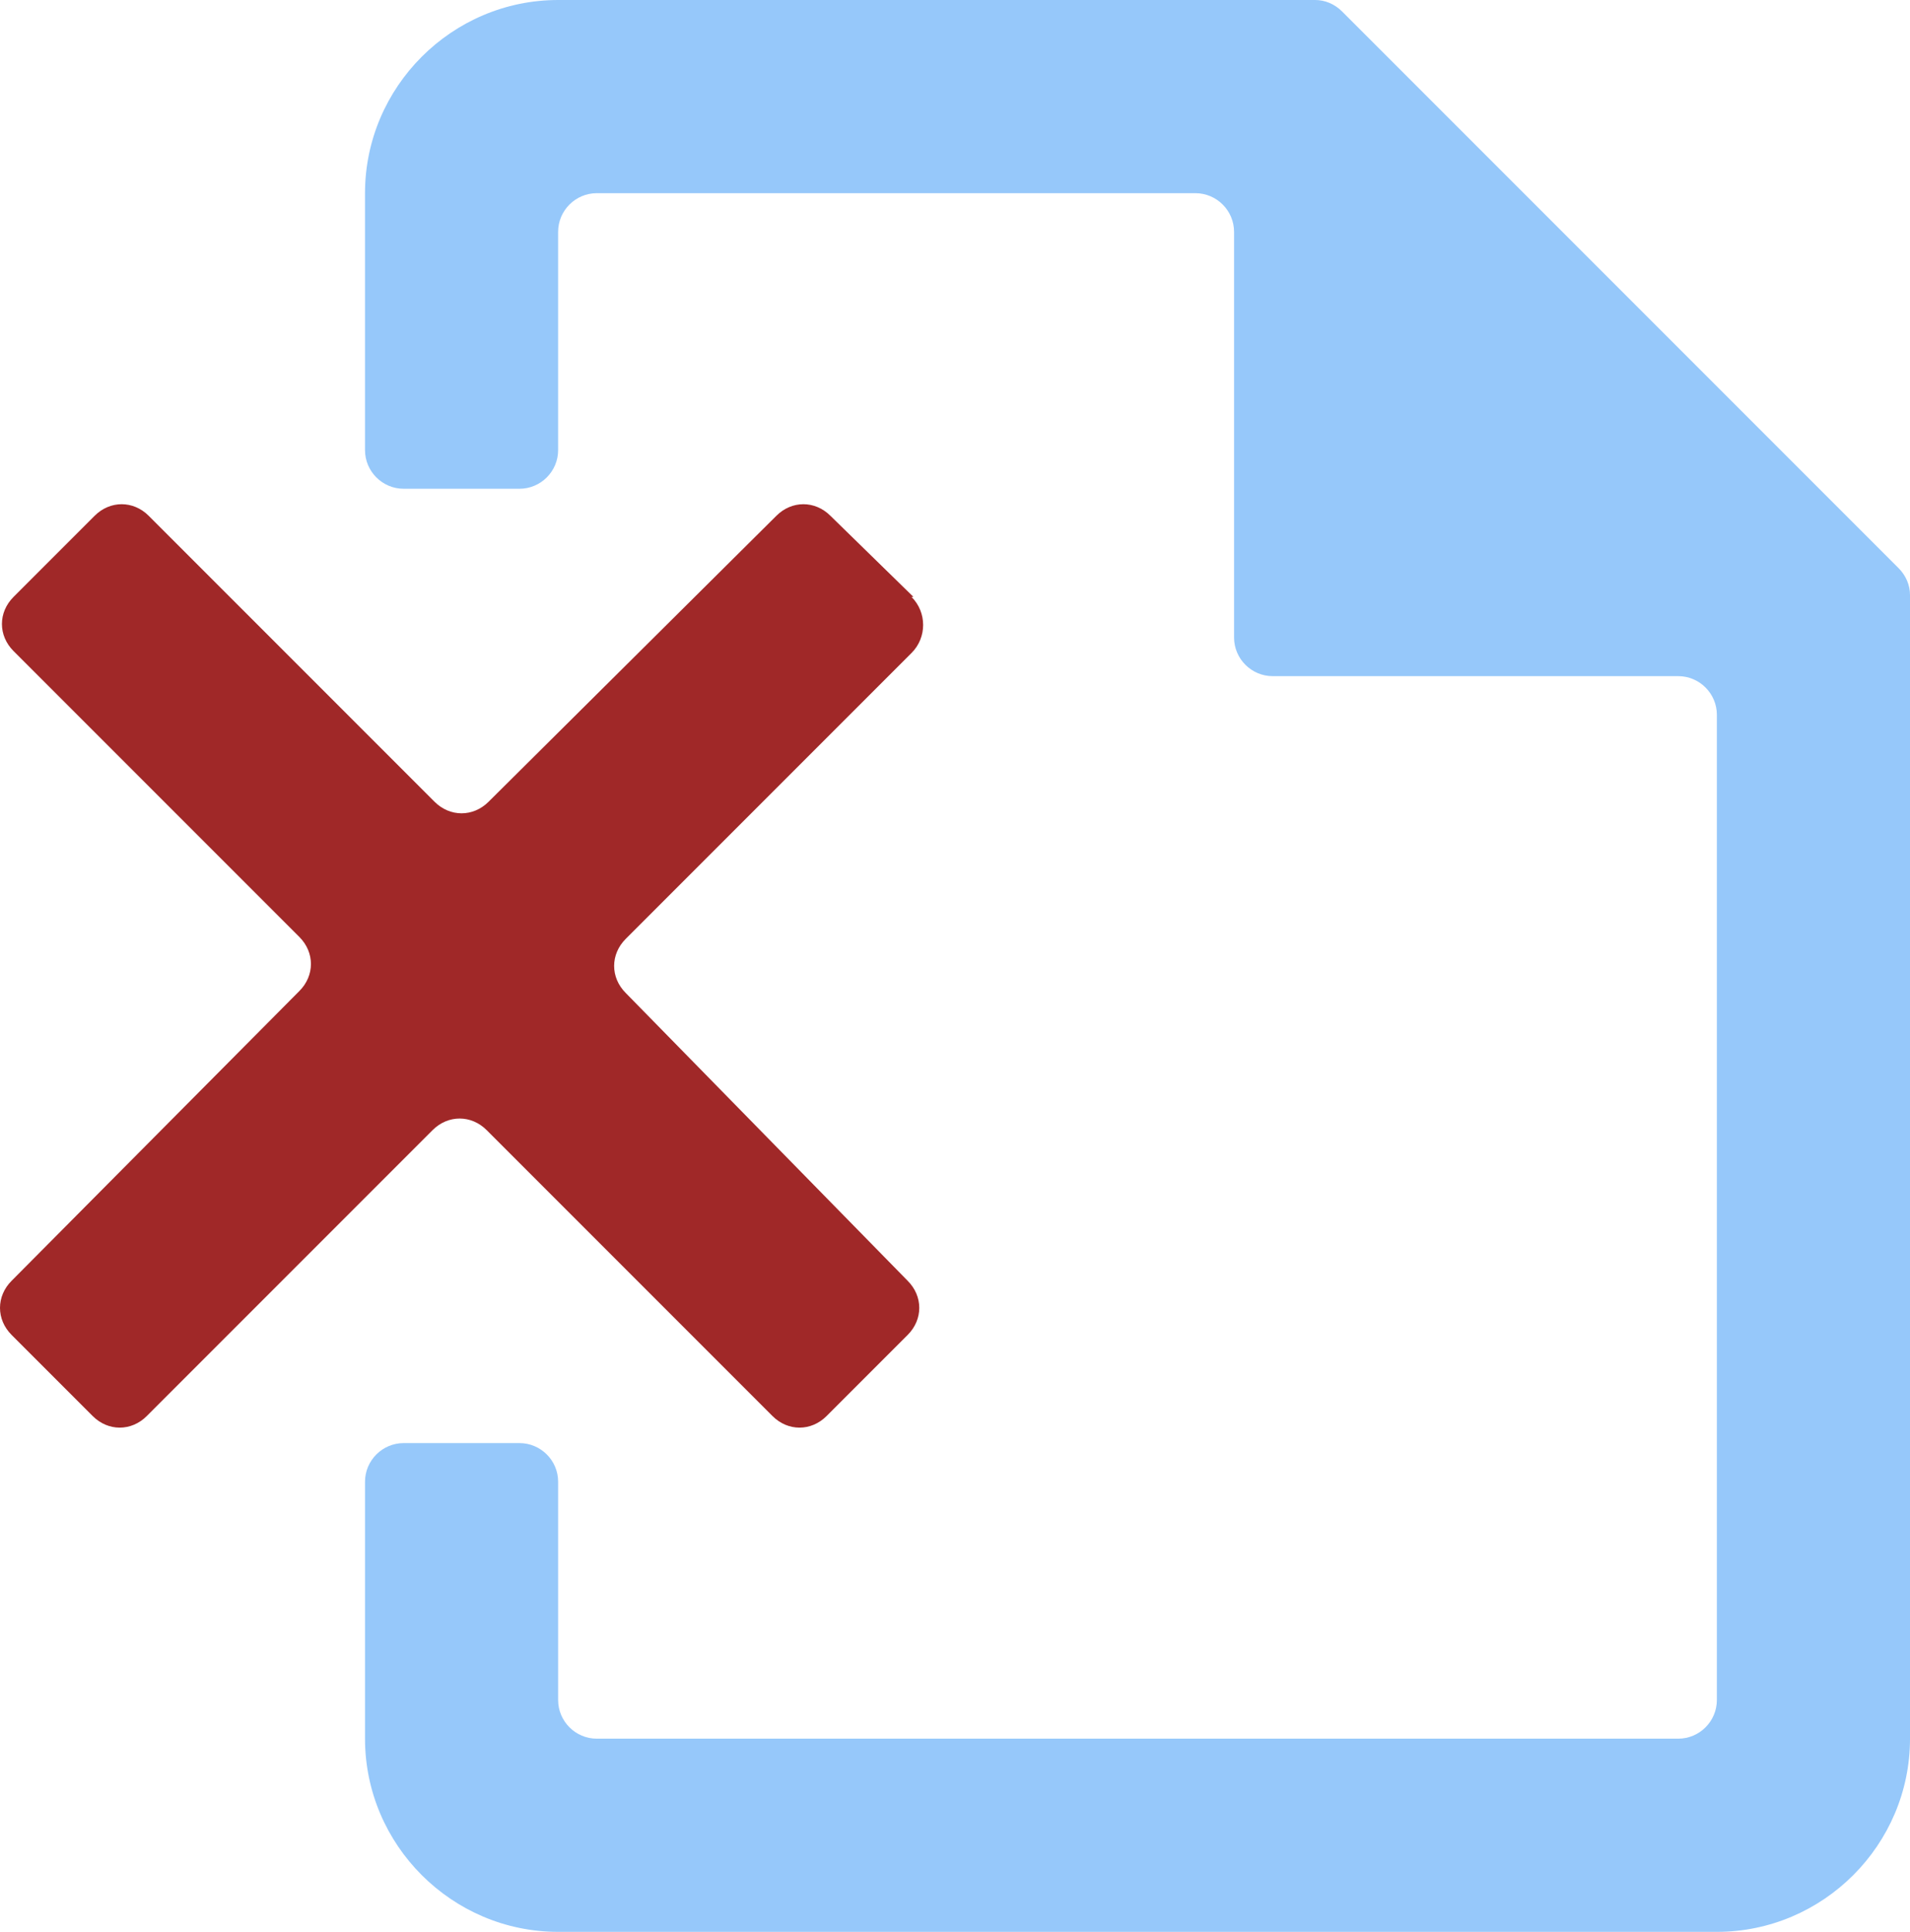 <?xml version="1.0" encoding="UTF-8"?>
<svg xmlns="http://www.w3.org/2000/svg" version="1.1" viewBox="0 0 98.9 100">
  <defs>
    <style>
      .cls-1 {
        fill: #96c8fa;
      }

      .cls-2 {
        fill: #a02828;
      }
    </style>
  </defs>
  <!-- Generator: Adobe Illustrator 28.6.0, SVG Export Plug-In . SVG Version: 1.2.0 Build 709)  -->
  <g>
    <g id="Layer_1">
      <path class="cls-2" d="M47.3,30.9l-4.3-4.2c-.8-.8-2-.8-2.8,0l-14.9,14.8c-.8.8-2,.8-2.8,0l-14.8-14.8c-.8-.8-2-.8-2.8,0L.7,30.9c-.8.8-.8,2,0,2.8l14.8,14.8c.8.8.8,2,0,2.8L.6,66.3c-.8.8-.8,2,0,2.8l4.2,4.2c.8.8,2,.8,2.8,0l14.8-14.8c.8-.8,2-.8,2.8,0l14.8,14.8c.8.8,2,.8,2.8,0l4.2-4.2c.8-.8.8-2,0-2.8l-14.6-14.9c-.8-.8-.8-2,0-2.8l14.8-14.8c.8-.8.8-2.1,0-2.9Z"/>
      <path class="cls-1" d="M98.3,29.4L69.5.6c-.4-.4-.9-.6-1.4-.6H28.9c-5.5,0-10,4.5-10,10v13.3c0,1.1.9,2,2,2h6c1.1,0,2-.9,2-2v-11.3c0-1.1.9-2,2-2h31c1.1,0,2,.9,2,2v21c0,1.1.9,2,2,2h21c1.1,0,2,.9,2,2v51c0,1.1-.9,2-2,2H30.9c-1.1,0-2-.9-2-2v-11.3c0-1.1-.9-2-2-2h-6c-1.1,0-2,.9-2,2v13.3c0,5.5,4.5,10,10,10h60c5.5,0,10-4.5,10-10V30.8c0-.5-.2-1-.6-1.4Z"/>
    </g>
  </g>
</svg>